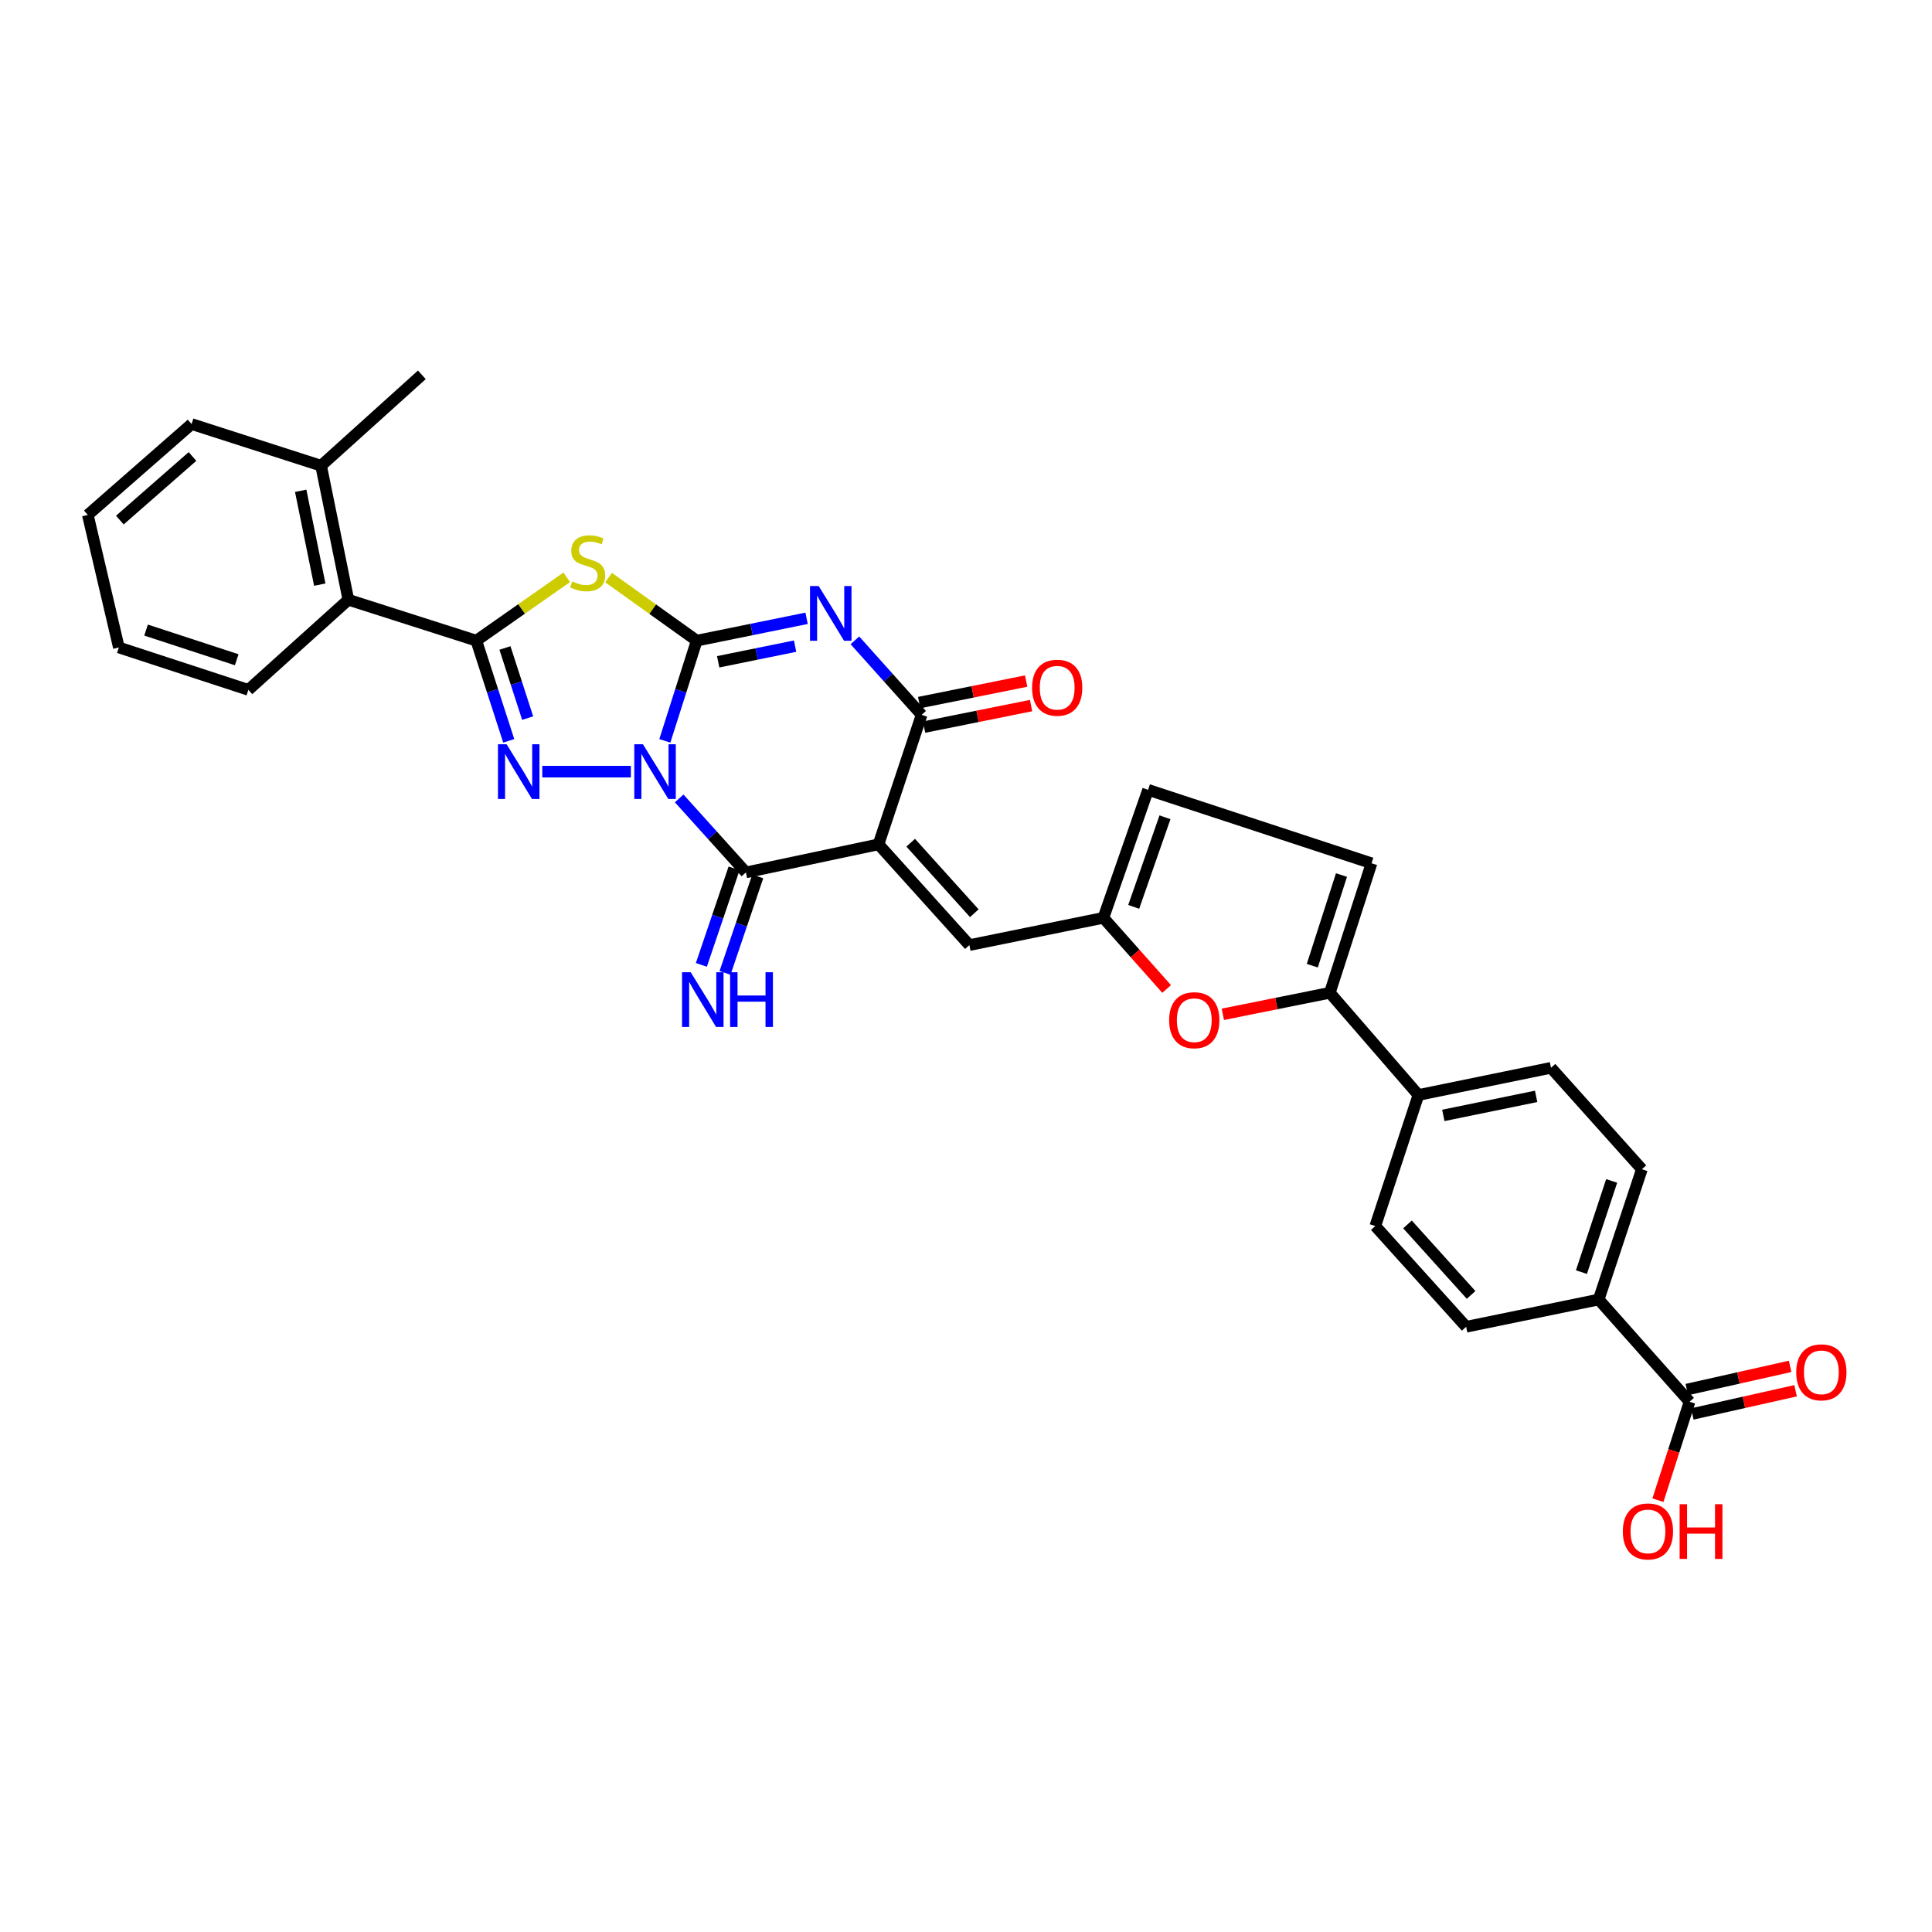 <?xml version='1.0' encoding='iso-8859-1'?>
<svg version='1.1' baseProfile='full'
              xmlns='http://www.w3.org/2000/svg'
                      xmlns:rdkit='http://www.rdkit.org/xml'
                      xmlns:xlink='http://www.w3.org/1999/xlink'
                  xml:space='preserve'
width='1000px' height='1000px' viewBox='0 0 1000 1000'>
<!-- END OF HEADER -->
<rect style='opacity:1.0;fill:#FFFFFF;stroke:none' width='1000' height='1000' x='0' y='0'> </rect>
<path class='bond-0' d='M 344.12,383.459 L 352.372,357.529' style='fill:none;fill-rule:evenodd;stroke:#0000FF;stroke-width:6px;stroke-linecap:butt;stroke-linejoin:miter;stroke-opacity:1' />
<path class='bond-0' d='M 352.372,357.529 L 360.624,331.6' style='fill:none;fill-rule:evenodd;stroke:#000000;stroke-width:6px;stroke-linecap:butt;stroke-linejoin:miter;stroke-opacity:1' />
<path class='bond-3' d='M 326.544,399.397 L 280.675,399.397' style='fill:none;fill-rule:evenodd;stroke:#0000FF;stroke-width:6px;stroke-linecap:butt;stroke-linejoin:miter;stroke-opacity:1' />
<path class='bond-4' d='M 351.544,413.255 L 368.813,432.405' style='fill:none;fill-rule:evenodd;stroke:#0000FF;stroke-width:6px;stroke-linecap:butt;stroke-linejoin:miter;stroke-opacity:1' />
<path class='bond-4' d='M 368.813,432.405 L 386.081,451.555' style='fill:none;fill-rule:evenodd;stroke:#000000;stroke-width:6px;stroke-linecap:butt;stroke-linejoin:miter;stroke-opacity:1' />
<path class='bond-1' d='M 360.624,331.6 L 389.055,325.815' style='fill:none;fill-rule:evenodd;stroke:#000000;stroke-width:6px;stroke-linecap:butt;stroke-linejoin:miter;stroke-opacity:1' />
<path class='bond-1' d='M 389.055,325.815 L 417.486,320.029' style='fill:none;fill-rule:evenodd;stroke:#0000FF;stroke-width:6px;stroke-linecap:butt;stroke-linejoin:miter;stroke-opacity:1' />
<path class='bond-1' d='M 371.733,342.542 L 391.635,338.492' style='fill:none;fill-rule:evenodd;stroke:#000000;stroke-width:6px;stroke-linecap:butt;stroke-linejoin:miter;stroke-opacity:1' />
<path class='bond-1' d='M 391.635,338.492 L 411.536,334.442' style='fill:none;fill-rule:evenodd;stroke:#0000FF;stroke-width:6px;stroke-linecap:butt;stroke-linejoin:miter;stroke-opacity:1' />
<path class='bond-5' d='M 360.624,331.6 L 337.807,315.279' style='fill:none;fill-rule:evenodd;stroke:#000000;stroke-width:6px;stroke-linecap:butt;stroke-linejoin:miter;stroke-opacity:1' />
<path class='bond-5' d='M 337.807,315.279 L 314.99,298.958' style='fill:none;fill-rule:evenodd;stroke:#CCCC00;stroke-width:6px;stroke-linecap:butt;stroke-linejoin:miter;stroke-opacity:1' />
<path class='bond-33' d='M 442.498,331.444 L 459.764,350.723' style='fill:none;fill-rule:evenodd;stroke:#0000FF;stroke-width:6px;stroke-linecap:butt;stroke-linejoin:miter;stroke-opacity:1' />
<path class='bond-33' d='M 459.764,350.723 L 477.029,370.001' style='fill:none;fill-rule:evenodd;stroke:#000000;stroke-width:6px;stroke-linecap:butt;stroke-linejoin:miter;stroke-opacity:1' />
<path class='bond-2' d='M 454.713,437.03 L 386.081,451.555' style='fill:none;fill-rule:evenodd;stroke:#000000;stroke-width:6px;stroke-linecap:butt;stroke-linejoin:miter;stroke-opacity:1' />
<path class='bond-7' d='M 454.713,437.03 L 477.029,370.001' style='fill:none;fill-rule:evenodd;stroke:#000000;stroke-width:6px;stroke-linecap:butt;stroke-linejoin:miter;stroke-opacity:1' />
<path class='bond-8' d='M 454.713,437.03 L 501.746,489.181' style='fill:none;fill-rule:evenodd;stroke:#000000;stroke-width:6px;stroke-linecap:butt;stroke-linejoin:miter;stroke-opacity:1' />
<path class='bond-8' d='M 471.375,436.188 L 504.298,472.694' style='fill:none;fill-rule:evenodd;stroke:#000000;stroke-width:6px;stroke-linecap:butt;stroke-linejoin:miter;stroke-opacity:1' />
<path class='bond-6' d='M 263.324,383.456 L 254.932,357.528' style='fill:none;fill-rule:evenodd;stroke:#0000FF;stroke-width:6px;stroke-linecap:butt;stroke-linejoin:miter;stroke-opacity:1' />
<path class='bond-6' d='M 254.932,357.528 L 246.54,331.6' style='fill:none;fill-rule:evenodd;stroke:#000000;stroke-width:6px;stroke-linecap:butt;stroke-linejoin:miter;stroke-opacity:1' />
<path class='bond-6' d='M 273.115,371.694 L 267.24,353.544' style='fill:none;fill-rule:evenodd;stroke:#0000FF;stroke-width:6px;stroke-linecap:butt;stroke-linejoin:miter;stroke-opacity:1' />
<path class='bond-6' d='M 267.24,353.544 L 261.366,335.394' style='fill:none;fill-rule:evenodd;stroke:#000000;stroke-width:6px;stroke-linecap:butt;stroke-linejoin:miter;stroke-opacity:1' />
<path class='bond-15' d='M 379.955,449.479 L 371.491,474.448' style='fill:none;fill-rule:evenodd;stroke:#000000;stroke-width:6px;stroke-linecap:butt;stroke-linejoin:miter;stroke-opacity:1' />
<path class='bond-15' d='M 371.491,474.448 L 363.028,499.417' style='fill:none;fill-rule:evenodd;stroke:#0000FF;stroke-width:6px;stroke-linecap:butt;stroke-linejoin:miter;stroke-opacity:1' />
<path class='bond-15' d='M 392.208,453.632 L 383.744,478.601' style='fill:none;fill-rule:evenodd;stroke:#000000;stroke-width:6px;stroke-linecap:butt;stroke-linejoin:miter;stroke-opacity:1' />
<path class='bond-15' d='M 383.744,478.601 L 375.28,503.57' style='fill:none;fill-rule:evenodd;stroke:#0000FF;stroke-width:6px;stroke-linecap:butt;stroke-linejoin:miter;stroke-opacity:1' />
<path class='bond-32' d='M 293.336,298.815 L 269.938,315.208' style='fill:none;fill-rule:evenodd;stroke:#CCCC00;stroke-width:6px;stroke-linecap:butt;stroke-linejoin:miter;stroke-opacity:1' />
<path class='bond-32' d='M 269.938,315.208 L 246.54,331.6' style='fill:none;fill-rule:evenodd;stroke:#000000;stroke-width:6px;stroke-linecap:butt;stroke-linejoin:miter;stroke-opacity:1' />
<path class='bond-12' d='M 246.54,331.6 L 180.31,310.433' style='fill:none;fill-rule:evenodd;stroke:#000000;stroke-width:6px;stroke-linecap:butt;stroke-linejoin:miter;stroke-opacity:1' />
<path class='bond-18' d='M 478.305,376.343 L 505.995,370.773' style='fill:none;fill-rule:evenodd;stroke:#000000;stroke-width:6px;stroke-linecap:butt;stroke-linejoin:miter;stroke-opacity:1' />
<path class='bond-18' d='M 505.995,370.773 L 533.685,365.202' style='fill:none;fill-rule:evenodd;stroke:#FF0000;stroke-width:6px;stroke-linecap:butt;stroke-linejoin:miter;stroke-opacity:1' />
<path class='bond-18' d='M 475.754,363.66 L 503.444,358.09' style='fill:none;fill-rule:evenodd;stroke:#000000;stroke-width:6px;stroke-linecap:butt;stroke-linejoin:miter;stroke-opacity:1' />
<path class='bond-18' d='M 503.444,358.09 L 531.134,352.519' style='fill:none;fill-rule:evenodd;stroke:#FF0000;stroke-width:6px;stroke-linecap:butt;stroke-linejoin:miter;stroke-opacity:1' />
<path class='bond-11' d='M 501.746,489.181 L 571.118,475.065' style='fill:none;fill-rule:evenodd;stroke:#000000;stroke-width:6px;stroke-linecap:butt;stroke-linejoin:miter;stroke-opacity:1' />
<path class='bond-9' d='M 688.321,513.862 L 660.631,519.432' style='fill:none;fill-rule:evenodd;stroke:#000000;stroke-width:6px;stroke-linecap:butt;stroke-linejoin:miter;stroke-opacity:1' />
<path class='bond-9' d='M 660.631,519.432 L 632.941,525.003' style='fill:none;fill-rule:evenodd;stroke:#FF0000;stroke-width:6px;stroke-linecap:butt;stroke-linejoin:miter;stroke-opacity:1' />
<path class='bond-17' d='M 688.321,513.862 L 734.169,566.768' style='fill:none;fill-rule:evenodd;stroke:#000000;stroke-width:6px;stroke-linecap:butt;stroke-linejoin:miter;stroke-opacity:1' />
<path class='bond-34' d='M 688.321,513.862 L 709.897,446.833' style='fill:none;fill-rule:evenodd;stroke:#000000;stroke-width:6px;stroke-linecap:butt;stroke-linejoin:miter;stroke-opacity:1' />
<path class='bond-34' d='M 679.243,499.844 L 694.346,452.924' style='fill:none;fill-rule:evenodd;stroke:#000000;stroke-width:6px;stroke-linecap:butt;stroke-linejoin:miter;stroke-opacity:1' />
<path class='bond-10' d='M 603.849,511.888 L 587.484,493.477' style='fill:none;fill-rule:evenodd;stroke:#FF0000;stroke-width:6px;stroke-linecap:butt;stroke-linejoin:miter;stroke-opacity:1' />
<path class='bond-10' d='M 587.484,493.477 L 571.118,475.065' style='fill:none;fill-rule:evenodd;stroke:#000000;stroke-width:6px;stroke-linecap:butt;stroke-linejoin:miter;stroke-opacity:1' />
<path class='bond-16' d='M 571.118,475.065 L 594.247,408.82' style='fill:none;fill-rule:evenodd;stroke:#000000;stroke-width:6px;stroke-linecap:butt;stroke-linejoin:miter;stroke-opacity:1' />
<path class='bond-16' d='M 586.801,469.393 L 602.991,423.021' style='fill:none;fill-rule:evenodd;stroke:#000000;stroke-width:6px;stroke-linecap:butt;stroke-linejoin:miter;stroke-opacity:1' />
<path class='bond-21' d='M 180.31,310.433 L 166.194,241.047' style='fill:none;fill-rule:evenodd;stroke:#000000;stroke-width:6px;stroke-linecap:butt;stroke-linejoin:miter;stroke-opacity:1' />
<path class='bond-21' d='M 165.515,302.604 L 155.634,254.034' style='fill:none;fill-rule:evenodd;stroke:#000000;stroke-width:6px;stroke-linecap:butt;stroke-linejoin:miter;stroke-opacity:1' />
<path class='bond-27' d='M 180.31,310.433 L 128.554,357.071' style='fill:none;fill-rule:evenodd;stroke:#000000;stroke-width:6px;stroke-linecap:butt;stroke-linejoin:miter;stroke-opacity:1' />
<path class='bond-13' d='M 709.897,446.833 L 594.247,408.82' style='fill:none;fill-rule:evenodd;stroke:#000000;stroke-width:6px;stroke-linecap:butt;stroke-linejoin:miter;stroke-opacity:1' />
<path class='bond-14' d='M 874.508,725.542 L 827.474,672.636' style='fill:none;fill-rule:evenodd;stroke:#000000;stroke-width:6px;stroke-linecap:butt;stroke-linejoin:miter;stroke-opacity:1' />
<path class='bond-20' d='M 875.924,731.853 L 902.661,725.854' style='fill:none;fill-rule:evenodd;stroke:#000000;stroke-width:6px;stroke-linecap:butt;stroke-linejoin:miter;stroke-opacity:1' />
<path class='bond-20' d='M 902.661,725.854 L 929.398,719.854' style='fill:none;fill-rule:evenodd;stroke:#FF0000;stroke-width:6px;stroke-linecap:butt;stroke-linejoin:miter;stroke-opacity:1' />
<path class='bond-20' d='M 873.091,719.23 L 899.828,713.231' style='fill:none;fill-rule:evenodd;stroke:#000000;stroke-width:6px;stroke-linecap:butt;stroke-linejoin:miter;stroke-opacity:1' />
<path class='bond-20' d='M 899.828,713.231 L 926.565,707.231' style='fill:none;fill-rule:evenodd;stroke:#FF0000;stroke-width:6px;stroke-linecap:butt;stroke-linejoin:miter;stroke-opacity:1' />
<path class='bond-26' d='M 874.508,725.542 L 866.324,751.02' style='fill:none;fill-rule:evenodd;stroke:#000000;stroke-width:6px;stroke-linecap:butt;stroke-linejoin:miter;stroke-opacity:1' />
<path class='bond-26' d='M 866.324,751.02 L 858.14,776.497' style='fill:none;fill-rule:evenodd;stroke:#FF0000;stroke-width:6px;stroke-linecap:butt;stroke-linejoin:miter;stroke-opacity:1' />
<path class='bond-22' d='M 734.169,566.768 L 711.852,634.601' style='fill:none;fill-rule:evenodd;stroke:#000000;stroke-width:6px;stroke-linecap:butt;stroke-linejoin:miter;stroke-opacity:1' />
<path class='bond-23' d='M 734.169,566.768 L 802.793,552.695' style='fill:none;fill-rule:evenodd;stroke:#000000;stroke-width:6px;stroke-linecap:butt;stroke-linejoin:miter;stroke-opacity:1' />
<path class='bond-23' d='M 747.061,577.33 L 795.098,567.479' style='fill:none;fill-rule:evenodd;stroke:#000000;stroke-width:6px;stroke-linecap:butt;stroke-linejoin:miter;stroke-opacity:1' />
<path class='bond-19' d='M 827.474,672.636 L 849.834,605.198' style='fill:none;fill-rule:evenodd;stroke:#000000;stroke-width:6px;stroke-linecap:butt;stroke-linejoin:miter;stroke-opacity:1' />
<path class='bond-19' d='M 818.548,658.449 L 834.2,611.242' style='fill:none;fill-rule:evenodd;stroke:#000000;stroke-width:6px;stroke-linecap:butt;stroke-linejoin:miter;stroke-opacity:1' />
<path class='bond-36' d='M 827.474,672.636 L 758.886,686.738' style='fill:none;fill-rule:evenodd;stroke:#000000;stroke-width:6px;stroke-linecap:butt;stroke-linejoin:miter;stroke-opacity:1' />
<path class='bond-28' d='M 166.194,241.047 L 218.352,194.006' style='fill:none;fill-rule:evenodd;stroke:#000000;stroke-width:6px;stroke-linecap:butt;stroke-linejoin:miter;stroke-opacity:1' />
<path class='bond-29' d='M 166.194,241.047 L 99.165,219.485' style='fill:none;fill-rule:evenodd;stroke:#000000;stroke-width:6px;stroke-linecap:butt;stroke-linejoin:miter;stroke-opacity:1' />
<path class='bond-25' d='M 711.852,634.601 L 758.886,686.738' style='fill:none;fill-rule:evenodd;stroke:#000000;stroke-width:6px;stroke-linecap:butt;stroke-linejoin:miter;stroke-opacity:1' />
<path class='bond-25' d='M 728.513,633.756 L 761.437,670.252' style='fill:none;fill-rule:evenodd;stroke:#000000;stroke-width:6px;stroke-linecap:butt;stroke-linejoin:miter;stroke-opacity:1' />
<path class='bond-24' d='M 802.793,552.695 L 849.834,605.198' style='fill:none;fill-rule:evenodd;stroke:#000000;stroke-width:6px;stroke-linecap:butt;stroke-linejoin:miter;stroke-opacity:1' />
<path class='bond-30' d='M 128.554,357.071 L 61.525,335.136' style='fill:none;fill-rule:evenodd;stroke:#000000;stroke-width:6px;stroke-linecap:butt;stroke-linejoin:miter;stroke-opacity:1' />
<path class='bond-30' d='M 122.523,341.486 L 75.603,326.131' style='fill:none;fill-rule:evenodd;stroke:#000000;stroke-width:6px;stroke-linecap:butt;stroke-linejoin:miter;stroke-opacity:1' />
<path class='bond-35' d='M 99.165,219.485 L 45.455,266.519' style='fill:none;fill-rule:evenodd;stroke:#000000;stroke-width:6px;stroke-linecap:butt;stroke-linejoin:miter;stroke-opacity:1' />
<path class='bond-35' d='M 99.631,236.273 L 62.034,269.197' style='fill:none;fill-rule:evenodd;stroke:#000000;stroke-width:6px;stroke-linecap:butt;stroke-linejoin:miter;stroke-opacity:1' />
<path class='bond-31' d='M 61.525,335.136 L 45.455,266.519' style='fill:none;fill-rule:evenodd;stroke:#000000;stroke-width:6px;stroke-linecap:butt;stroke-linejoin:miter;stroke-opacity:1' />
<path  class='atom-0' d='M 332.788 385.237
L 342.068 400.237
Q 342.988 401.717, 344.468 404.397
Q 345.948 407.077, 346.028 407.237
L 346.028 385.237
L 349.788 385.237
L 349.788 413.557
L 345.908 413.557
L 335.948 397.157
Q 334.788 395.237, 333.548 393.037
Q 332.348 390.837, 331.988 390.157
L 331.988 413.557
L 328.308 413.557
L 328.308 385.237
L 332.788 385.237
' fill='#0000FF'/>
<path  class='atom-2' d='M 423.736 303.324
L 433.016 318.324
Q 433.936 319.804, 435.416 322.484
Q 436.896 325.164, 436.976 325.324
L 436.976 303.324
L 440.736 303.324
L 440.736 331.644
L 436.856 331.644
L 426.896 315.244
Q 425.736 313.324, 424.496 311.124
Q 423.296 308.924, 422.936 308.244
L 422.936 331.644
L 419.256 331.644
L 419.256 303.324
L 423.736 303.324
' fill='#0000FF'/>
<path  class='atom-4' d='M 262.223 385.237
L 271.503 400.237
Q 272.423 401.717, 273.903 404.397
Q 275.383 407.077, 275.463 407.237
L 275.463 385.237
L 279.223 385.237
L 279.223 413.557
L 275.343 413.557
L 265.383 397.157
Q 264.223 395.237, 262.983 393.037
Q 261.783 390.837, 261.423 390.157
L 261.423 413.557
L 257.743 413.557
L 257.743 385.237
L 262.223 385.237
' fill='#0000FF'/>
<path  class='atom-6' d='M 296.175 300.942
Q 296.495 301.062, 297.815 301.622
Q 299.135 302.182, 300.575 302.542
Q 302.055 302.862, 303.495 302.862
Q 306.175 302.862, 307.735 301.582
Q 309.295 300.262, 309.295 297.982
Q 309.295 296.422, 308.495 295.462
Q 307.735 294.502, 306.535 293.982
Q 305.335 293.462, 303.335 292.862
Q 300.815 292.102, 299.295 291.382
Q 297.815 290.662, 296.735 289.142
Q 295.695 287.622, 295.695 285.062
Q 295.695 281.502, 298.095 279.302
Q 300.535 277.102, 305.335 277.102
Q 308.615 277.102, 312.335 278.662
L 311.415 281.742
Q 308.015 280.342, 305.455 280.342
Q 302.695 280.342, 301.175 281.502
Q 299.655 282.622, 299.695 284.582
Q 299.695 286.102, 300.455 287.022
Q 301.255 287.942, 302.375 288.462
Q 303.535 288.982, 305.455 289.582
Q 308.015 290.382, 309.535 291.182
Q 311.055 291.982, 312.135 293.622
Q 313.255 295.222, 313.255 297.982
Q 313.255 301.902, 310.615 304.022
Q 308.015 306.102, 303.655 306.102
Q 301.135 306.102, 299.215 305.542
Q 297.335 305.022, 295.095 304.102
L 296.175 300.942
' fill='#CCCC00'/>
<path  class='atom-11' d='M 605.152 528.058
Q 605.152 521.258, 608.512 517.458
Q 611.872 513.658, 618.152 513.658
Q 624.432 513.658, 627.792 517.458
Q 631.152 521.258, 631.152 528.058
Q 631.152 534.938, 627.752 538.858
Q 624.352 542.738, 618.152 542.738
Q 611.912 542.738, 608.512 538.858
Q 605.152 534.978, 605.152 528.058
M 618.152 539.538
Q 622.472 539.538, 624.792 536.658
Q 627.152 533.738, 627.152 528.058
Q 627.152 522.498, 624.792 519.698
Q 622.472 516.858, 618.152 516.858
Q 613.832 516.858, 611.472 519.658
Q 609.152 522.458, 609.152 528.058
Q 609.152 533.778, 611.472 536.658
Q 613.832 539.538, 618.152 539.538
' fill='#FF0000'/>
<path  class='atom-16' d='M 357.505 503.231
L 366.785 518.231
Q 367.705 519.711, 369.185 522.391
Q 370.665 525.071, 370.745 525.231
L 370.745 503.231
L 374.505 503.231
L 374.505 531.551
L 370.625 531.551
L 360.665 515.151
Q 359.505 513.231, 358.265 511.031
Q 357.065 508.831, 356.705 508.151
L 356.705 531.551
L 353.025 531.551
L 353.025 503.231
L 357.505 503.231
' fill='#0000FF'/>
<path  class='atom-16' d='M 377.905 503.231
L 381.745 503.231
L 381.745 515.271
L 396.225 515.271
L 396.225 503.231
L 400.065 503.231
L 400.065 531.551
L 396.225 531.551
L 396.225 518.471
L 381.745 518.471
L 381.745 531.551
L 377.905 531.551
L 377.905 503.231
' fill='#0000FF'/>
<path  class='atom-19' d='M 534.199 355.966
Q 534.199 349.166, 537.559 345.366
Q 540.919 341.566, 547.199 341.566
Q 553.479 341.566, 556.839 345.366
Q 560.199 349.166, 560.199 355.966
Q 560.199 362.846, 556.799 366.766
Q 553.399 370.646, 547.199 370.646
Q 540.959 370.646, 537.559 366.766
Q 534.199 362.886, 534.199 355.966
M 547.199 367.446
Q 551.519 367.446, 553.839 364.566
Q 556.199 361.646, 556.199 355.966
Q 556.199 350.406, 553.839 347.606
Q 551.519 344.766, 547.199 344.766
Q 542.879 344.766, 540.519 347.566
Q 538.199 350.366, 538.199 355.966
Q 538.199 361.686, 540.519 364.566
Q 542.879 367.446, 547.199 367.446
' fill='#FF0000'/>
<path  class='atom-21' d='M 929.729 710.313
Q 929.729 703.513, 933.089 699.713
Q 936.449 695.913, 942.729 695.913
Q 949.009 695.913, 952.369 699.713
Q 955.729 703.513, 955.729 710.313
Q 955.729 717.193, 952.329 721.113
Q 948.929 724.993, 942.729 724.993
Q 936.489 724.993, 933.089 721.113
Q 929.729 717.233, 929.729 710.313
M 942.729 721.793
Q 947.049 721.793, 949.369 718.913
Q 951.729 715.993, 951.729 710.313
Q 951.729 704.753, 949.369 701.953
Q 947.049 699.113, 942.729 699.113
Q 938.409 699.113, 936.049 701.913
Q 933.729 704.713, 933.729 710.313
Q 933.729 716.033, 936.049 718.913
Q 938.409 721.793, 942.729 721.793
' fill='#FF0000'/>
<path  class='atom-27' d='M 839.974 792.658
Q 839.974 785.858, 843.334 782.058
Q 846.694 778.258, 852.974 778.258
Q 859.254 778.258, 862.614 782.058
Q 865.974 785.858, 865.974 792.658
Q 865.974 799.538, 862.574 803.458
Q 859.174 807.338, 852.974 807.338
Q 846.734 807.338, 843.334 803.458
Q 839.974 799.578, 839.974 792.658
M 852.974 804.138
Q 857.294 804.138, 859.614 801.258
Q 861.974 798.338, 861.974 792.658
Q 861.974 787.098, 859.614 784.298
Q 857.294 781.458, 852.974 781.458
Q 848.654 781.458, 846.294 784.258
Q 843.974 787.058, 843.974 792.658
Q 843.974 798.378, 846.294 801.258
Q 848.654 804.138, 852.974 804.138
' fill='#FF0000'/>
<path  class='atom-27' d='M 869.374 778.578
L 873.214 778.578
L 873.214 790.618
L 887.694 790.618
L 887.694 778.578
L 891.534 778.578
L 891.534 806.898
L 887.694 806.898
L 887.694 793.818
L 873.214 793.818
L 873.214 806.898
L 869.374 806.898
L 869.374 778.578
' fill='#FF0000'/>
</svg>
